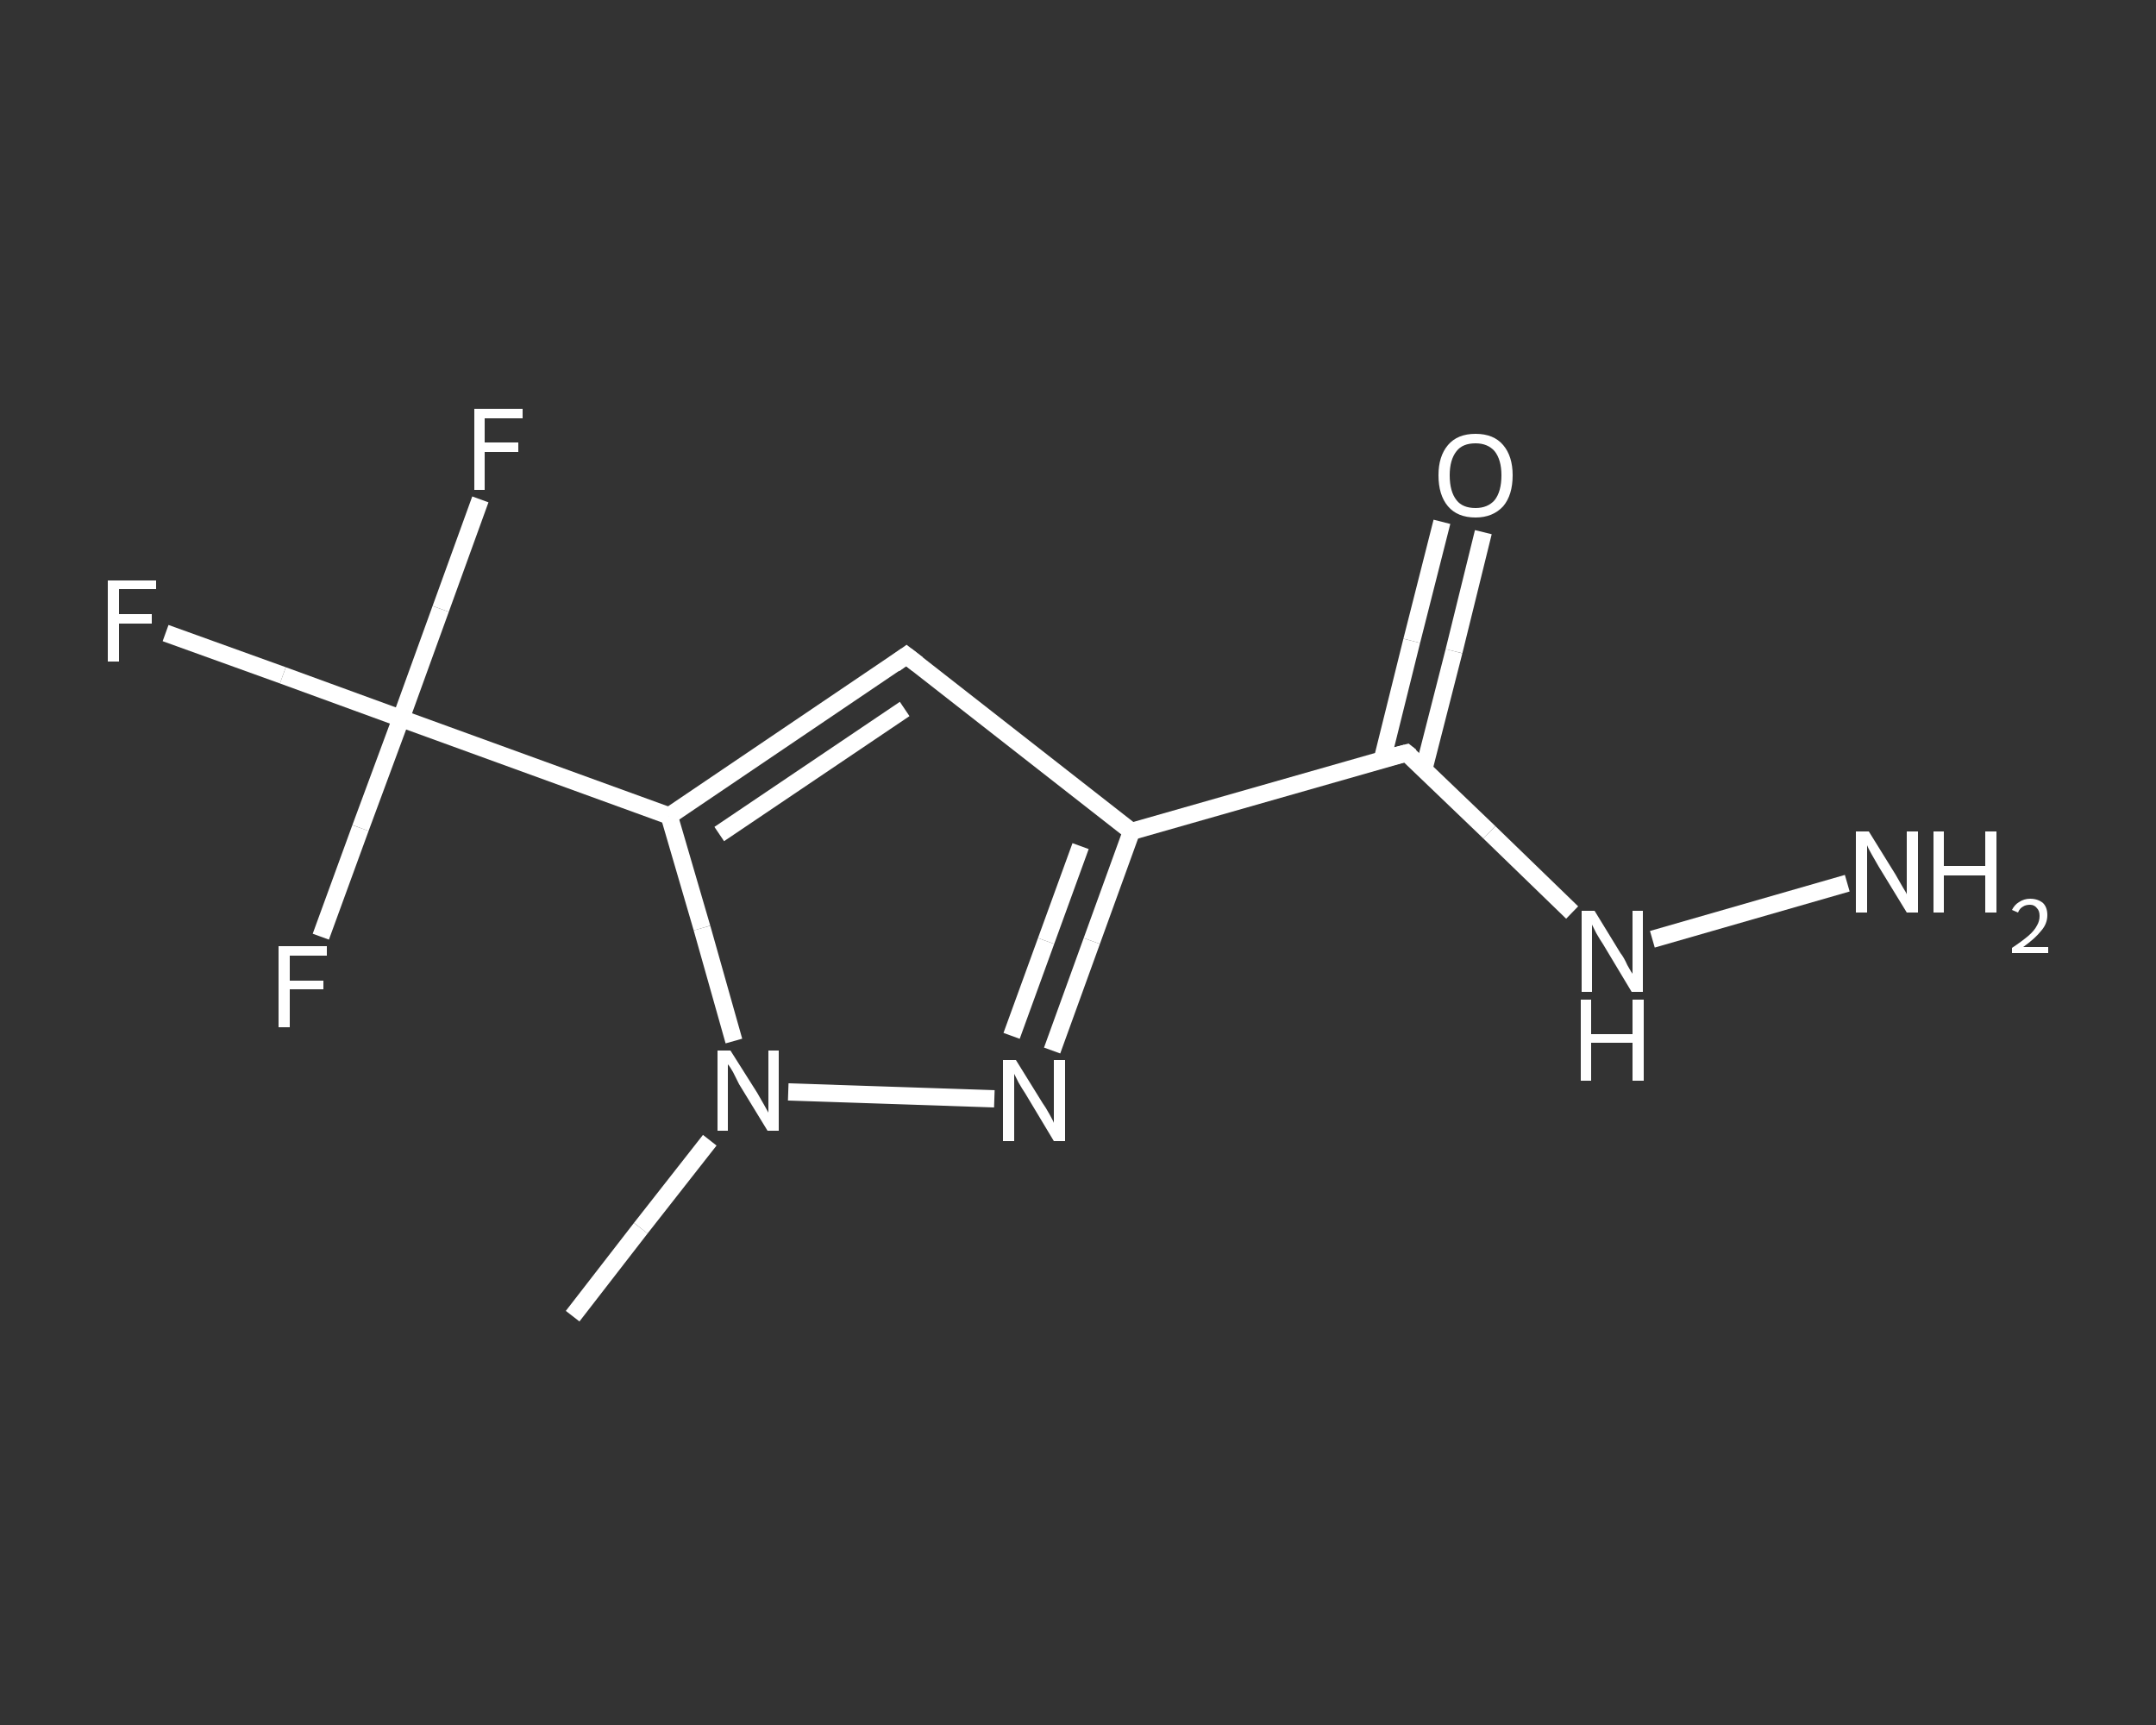 <?xml version='1.0' encoding='iso-8859-1'?>
<svg version='1.1' baseProfile='full'
              xmlns='http://www.w3.org/2000/svg'
                      xmlns:rdkit='http://www.rdkit.org/xml'
                      xmlns:xlink='http://www.w3.org/1999/xlink'
                  xml:space='preserve'
width='250px' height='200px' viewBox='0 0 250 200'>
<rect x="0" y="0" width="250" height="200" fill="#333333" stroke="none"/>
<!-- END OF HEADER -->
<rect style='opacity:1.0;fill:transparent;stroke:none' width='250.0' height='200.0' x='0.0' y='0.0'> </rect>
<path class='bond-0 atom-0 atom-1' d='M 66.4,152.6 L 74.3,142.4' style='fill:none;fill-rule:evenodd;stroke:#FFFFFF;stroke-width:2.0px;stroke-linecap:butt;stroke-linejoin:miter;stroke-opacity:1' />
<path class='bond-0 atom-0 atom-1' d='M 74.3,142.4 L 82.3,132.2' style='fill:none;fill-rule:evenodd;stroke:#FFFFFF;stroke-width:2.0px;stroke-linecap:butt;stroke-linejoin:miter;stroke-opacity:1' />
<path class='bond-1 atom-1 atom-2' d='M 91.4,126.6 L 115.3,127.4' style='fill:none;fill-rule:evenodd;stroke:#FFFFFF;stroke-width:2.0px;stroke-linecap:butt;stroke-linejoin:miter;stroke-opacity:1' />
<path class='bond-2 atom-2 atom-3' d='M 122.0,121.8 L 126.6,109.1' style='fill:none;fill-rule:evenodd;stroke:#FFFFFF;stroke-width:2.0px;stroke-linecap:butt;stroke-linejoin:miter;stroke-opacity:1' />
<path class='bond-2 atom-2 atom-3' d='M 126.6,109.1 L 131.2,96.4' style='fill:none;fill-rule:evenodd;stroke:#FFFFFF;stroke-width:2.0px;stroke-linecap:butt;stroke-linejoin:miter;stroke-opacity:1' />
<path class='bond-2 atom-2 atom-3' d='M 117.3,120.1 L 121.3,109.1' style='fill:none;fill-rule:evenodd;stroke:#FFFFFF;stroke-width:2.0px;stroke-linecap:butt;stroke-linejoin:miter;stroke-opacity:1' />
<path class='bond-2 atom-2 atom-3' d='M 121.3,109.1 L 125.3,98.1' style='fill:none;fill-rule:evenodd;stroke:#FFFFFF;stroke-width:2.0px;stroke-linecap:butt;stroke-linejoin:miter;stroke-opacity:1' />
<path class='bond-3 atom-3 atom-4' d='M 131.2,96.4 L 163.1,87.3' style='fill:none;fill-rule:evenodd;stroke:#FFFFFF;stroke-width:2.0px;stroke-linecap:butt;stroke-linejoin:miter;stroke-opacity:1' />
<path class='bond-4 atom-4 atom-5' d='M 165.1,89.2 L 168.6,75.5' style='fill:none;fill-rule:evenodd;stroke:#FFFFFF;stroke-width:2.0px;stroke-linecap:butt;stroke-linejoin:miter;stroke-opacity:1' />
<path class='bond-4 atom-4 atom-5' d='M 168.6,75.5 L 172.0,61.7' style='fill:none;fill-rule:evenodd;stroke:#FFFFFF;stroke-width:2.0px;stroke-linecap:butt;stroke-linejoin:miter;stroke-opacity:1' />
<path class='bond-4 atom-4 atom-5' d='M 160.3,88.0 L 163.7,74.3' style='fill:none;fill-rule:evenodd;stroke:#FFFFFF;stroke-width:2.0px;stroke-linecap:butt;stroke-linejoin:miter;stroke-opacity:1' />
<path class='bond-4 atom-4 atom-5' d='M 163.7,74.3 L 167.2,60.5' style='fill:none;fill-rule:evenodd;stroke:#FFFFFF;stroke-width:2.0px;stroke-linecap:butt;stroke-linejoin:miter;stroke-opacity:1' />
<path class='bond-5 atom-4 atom-6' d='M 163.1,87.3 L 172.7,96.5' style='fill:none;fill-rule:evenodd;stroke:#FFFFFF;stroke-width:2.0px;stroke-linecap:butt;stroke-linejoin:miter;stroke-opacity:1' />
<path class='bond-5 atom-4 atom-6' d='M 172.7,96.5 L 182.3,105.8' style='fill:none;fill-rule:evenodd;stroke:#FFFFFF;stroke-width:2.0px;stroke-linecap:butt;stroke-linejoin:miter;stroke-opacity:1' />
<path class='bond-6 atom-6 atom-7' d='M 191.6,108.9 L 214.2,102.4' style='fill:none;fill-rule:evenodd;stroke:#FFFFFF;stroke-width:2.0px;stroke-linecap:butt;stroke-linejoin:miter;stroke-opacity:1' />
<path class='bond-7 atom-3 atom-8' d='M 131.2,96.4 L 105.1,76.0' style='fill:none;fill-rule:evenodd;stroke:#FFFFFF;stroke-width:2.0px;stroke-linecap:butt;stroke-linejoin:miter;stroke-opacity:1' />
<path class='bond-8 atom-8 atom-9' d='M 105.1,76.0 L 77.6,94.6' style='fill:none;fill-rule:evenodd;stroke:#FFFFFF;stroke-width:2.0px;stroke-linecap:butt;stroke-linejoin:miter;stroke-opacity:1' />
<path class='bond-8 atom-8 atom-9' d='M 104.9,82.2 L 83.4,96.7' style='fill:none;fill-rule:evenodd;stroke:#FFFFFF;stroke-width:2.0px;stroke-linecap:butt;stroke-linejoin:miter;stroke-opacity:1' />
<path class='bond-9 atom-9 atom-10' d='M 77.6,94.6 L 46.5,83.3' style='fill:none;fill-rule:evenodd;stroke:#FFFFFF;stroke-width:2.0px;stroke-linecap:butt;stroke-linejoin:miter;stroke-opacity:1' />
<path class='bond-10 atom-10 atom-11' d='M 46.5,83.3 L 32.8,78.3' style='fill:none;fill-rule:evenodd;stroke:#FFFFFF;stroke-width:2.0px;stroke-linecap:butt;stroke-linejoin:miter;stroke-opacity:1' />
<path class='bond-10 atom-10 atom-11' d='M 32.8,78.3 L 19.2,73.4' style='fill:none;fill-rule:evenodd;stroke:#FFFFFF;stroke-width:2.0px;stroke-linecap:butt;stroke-linejoin:miter;stroke-opacity:1' />
<path class='bond-11 atom-10 atom-12' d='M 46.5,83.3 L 51.1,70.6' style='fill:none;fill-rule:evenodd;stroke:#FFFFFF;stroke-width:2.0px;stroke-linecap:butt;stroke-linejoin:miter;stroke-opacity:1' />
<path class='bond-11 atom-10 atom-12' d='M 51.1,70.6 L 55.7,57.9' style='fill:none;fill-rule:evenodd;stroke:#FFFFFF;stroke-width:2.0px;stroke-linecap:butt;stroke-linejoin:miter;stroke-opacity:1' />
<path class='bond-12 atom-10 atom-13' d='M 46.5,83.3 L 41.8,96.0' style='fill:none;fill-rule:evenodd;stroke:#FFFFFF;stroke-width:2.0px;stroke-linecap:butt;stroke-linejoin:miter;stroke-opacity:1' />
<path class='bond-12 atom-10 atom-13' d='M 41.8,96.0 L 37.2,108.6' style='fill:none;fill-rule:evenodd;stroke:#FFFFFF;stroke-width:2.0px;stroke-linecap:butt;stroke-linejoin:miter;stroke-opacity:1' />
<path class='bond-13 atom-9 atom-1' d='M 77.6,94.6 L 81.4,107.6' style='fill:none;fill-rule:evenodd;stroke:#FFFFFF;stroke-width:2.0px;stroke-linecap:butt;stroke-linejoin:miter;stroke-opacity:1' />
<path class='bond-13 atom-9 atom-1' d='M 81.4,107.6 L 85.1,120.7' style='fill:none;fill-rule:evenodd;stroke:#FFFFFF;stroke-width:2.0px;stroke-linecap:butt;stroke-linejoin:miter;stroke-opacity:1' />
<path d='M 161.5,87.7 L 163.1,87.3 L 163.6,87.7' style='fill:none;stroke:#FFFFFF;stroke-width:2.0px;stroke-linecap:butt;stroke-linejoin:miter;stroke-opacity:1;' />
<path d='M 106.4,77.0 L 105.1,76.0 L 103.7,77.0' style='fill:none;stroke:#FFFFFF;stroke-width:2.0px;stroke-linecap:butt;stroke-linejoin:miter;stroke-opacity:1;' />
<path class='atom-1' d='M 84.7 121.8
L 87.8 126.7
Q 88.1 127.2, 88.6 128.1
Q 89.1 129.0, 89.1 129.0
L 89.1 121.8
L 90.3 121.8
L 90.3 131.1
L 89.0 131.1
L 85.7 125.7
Q 85.4 125.1, 85.0 124.3
Q 84.6 123.6, 84.4 123.4
L 84.4 131.1
L 83.2 131.1
L 83.2 121.8
L 84.7 121.8
' fill='#FFFFFF'/>
<path class='atom-2' d='M 117.8 122.9
L 120.9 127.9
Q 121.2 128.3, 121.7 129.2
Q 122.2 130.1, 122.2 130.2
L 122.2 122.9
L 123.5 122.9
L 123.5 132.3
L 122.2 132.3
L 118.9 126.8
Q 118.5 126.2, 118.1 125.5
Q 117.7 124.7, 117.6 124.5
L 117.6 132.3
L 116.3 132.3
L 116.3 122.9
L 117.8 122.9
' fill='#FFFFFF'/>
<path class='atom-5' d='M 166.8 55.1
Q 166.8 52.9, 167.9 51.6
Q 169.0 50.3, 171.1 50.3
Q 173.2 50.3, 174.3 51.6
Q 175.4 52.9, 175.4 55.1
Q 175.4 57.4, 174.3 58.7
Q 173.1 60.0, 171.1 60.0
Q 169.0 60.0, 167.9 58.7
Q 166.8 57.4, 166.8 55.1
M 171.1 58.9
Q 172.5 58.9, 173.3 58.0
Q 174.1 57.0, 174.1 55.1
Q 174.1 53.3, 173.3 52.3
Q 172.5 51.4, 171.1 51.4
Q 169.6 51.4, 168.9 52.3
Q 168.1 53.3, 168.1 55.1
Q 168.1 57.0, 168.9 58.0
Q 169.6 58.9, 171.1 58.9
' fill='#FFFFFF'/>
<path class='atom-6' d='M 184.9 105.6
L 187.9 110.5
Q 188.3 111.0, 188.7 111.9
Q 189.2 112.8, 189.3 112.9
L 189.3 105.6
L 190.5 105.6
L 190.5 115.0
L 189.2 115.0
L 185.9 109.5
Q 185.5 108.9, 185.1 108.2
Q 184.7 107.4, 184.6 107.2
L 184.6 115.0
L 183.4 115.0
L 183.4 105.6
L 184.9 105.6
' fill='#FFFFFF'/>
<path class='atom-6' d='M 183.3 115.9
L 184.5 115.9
L 184.5 119.9
L 189.3 119.9
L 189.3 115.9
L 190.6 115.9
L 190.6 125.3
L 189.3 125.3
L 189.3 120.9
L 184.5 120.9
L 184.5 125.3
L 183.3 125.3
L 183.3 115.9
' fill='#FFFFFF'/>
<path class='atom-7' d='M 216.7 96.4
L 219.8 101.4
Q 220.1 101.9, 220.6 102.8
Q 221.1 103.6, 221.1 103.7
L 221.1 96.4
L 222.4 96.4
L 222.4 105.8
L 221.1 105.8
L 217.8 100.4
Q 217.4 99.7, 217.0 99.0
Q 216.6 98.3, 216.5 98.0
L 216.5 105.8
L 215.2 105.8
L 215.2 96.4
L 216.7 96.4
' fill='#FFFFFF'/>
<path class='atom-7' d='M 224.2 96.4
L 225.4 96.4
L 225.4 100.4
L 230.2 100.4
L 230.2 96.4
L 231.5 96.4
L 231.5 105.8
L 230.2 105.8
L 230.2 101.5
L 225.4 101.5
L 225.4 105.8
L 224.2 105.8
L 224.2 96.4
' fill='#FFFFFF'/>
<path class='atom-7' d='M 233.3 105.5
Q 233.6 104.9, 234.1 104.6
Q 234.7 104.2, 235.4 104.2
Q 236.3 104.2, 236.9 104.7
Q 237.4 105.2, 237.4 106.1
Q 237.4 107.1, 236.7 107.9
Q 236.0 108.8, 234.6 109.8
L 237.5 109.8
L 237.5 110.5
L 233.3 110.5
L 233.3 109.9
Q 234.5 109.1, 235.2 108.5
Q 235.9 107.9, 236.2 107.3
Q 236.5 106.8, 236.5 106.2
Q 236.5 105.6, 236.2 105.3
Q 235.9 104.9, 235.4 104.9
Q 234.9 104.9, 234.6 105.1
Q 234.2 105.3, 234.0 105.8
L 233.3 105.5
' fill='#FFFFFF'/>
<path class='atom-11' d='M 12.5 67.3
L 18.1 67.3
L 18.1 68.3
L 13.8 68.3
L 13.8 71.2
L 17.6 71.2
L 17.6 72.3
L 13.8 72.3
L 13.8 76.7
L 12.5 76.7
L 12.5 67.3
' fill='#FFFFFF'/>
<path class='atom-12' d='M 55.0 47.4
L 60.6 47.4
L 60.6 48.5
L 56.2 48.5
L 56.2 51.3
L 60.1 51.3
L 60.1 52.4
L 56.2 52.4
L 56.2 56.8
L 55.0 56.8
L 55.0 47.4
' fill='#FFFFFF'/>
<path class='atom-13' d='M 32.3 109.7
L 37.9 109.7
L 37.9 110.8
L 33.6 110.8
L 33.6 113.7
L 37.5 113.7
L 37.5 114.7
L 33.6 114.7
L 33.6 119.1
L 32.3 119.1
L 32.3 109.7
' fill='#FFFFFF'/>
</svg>
